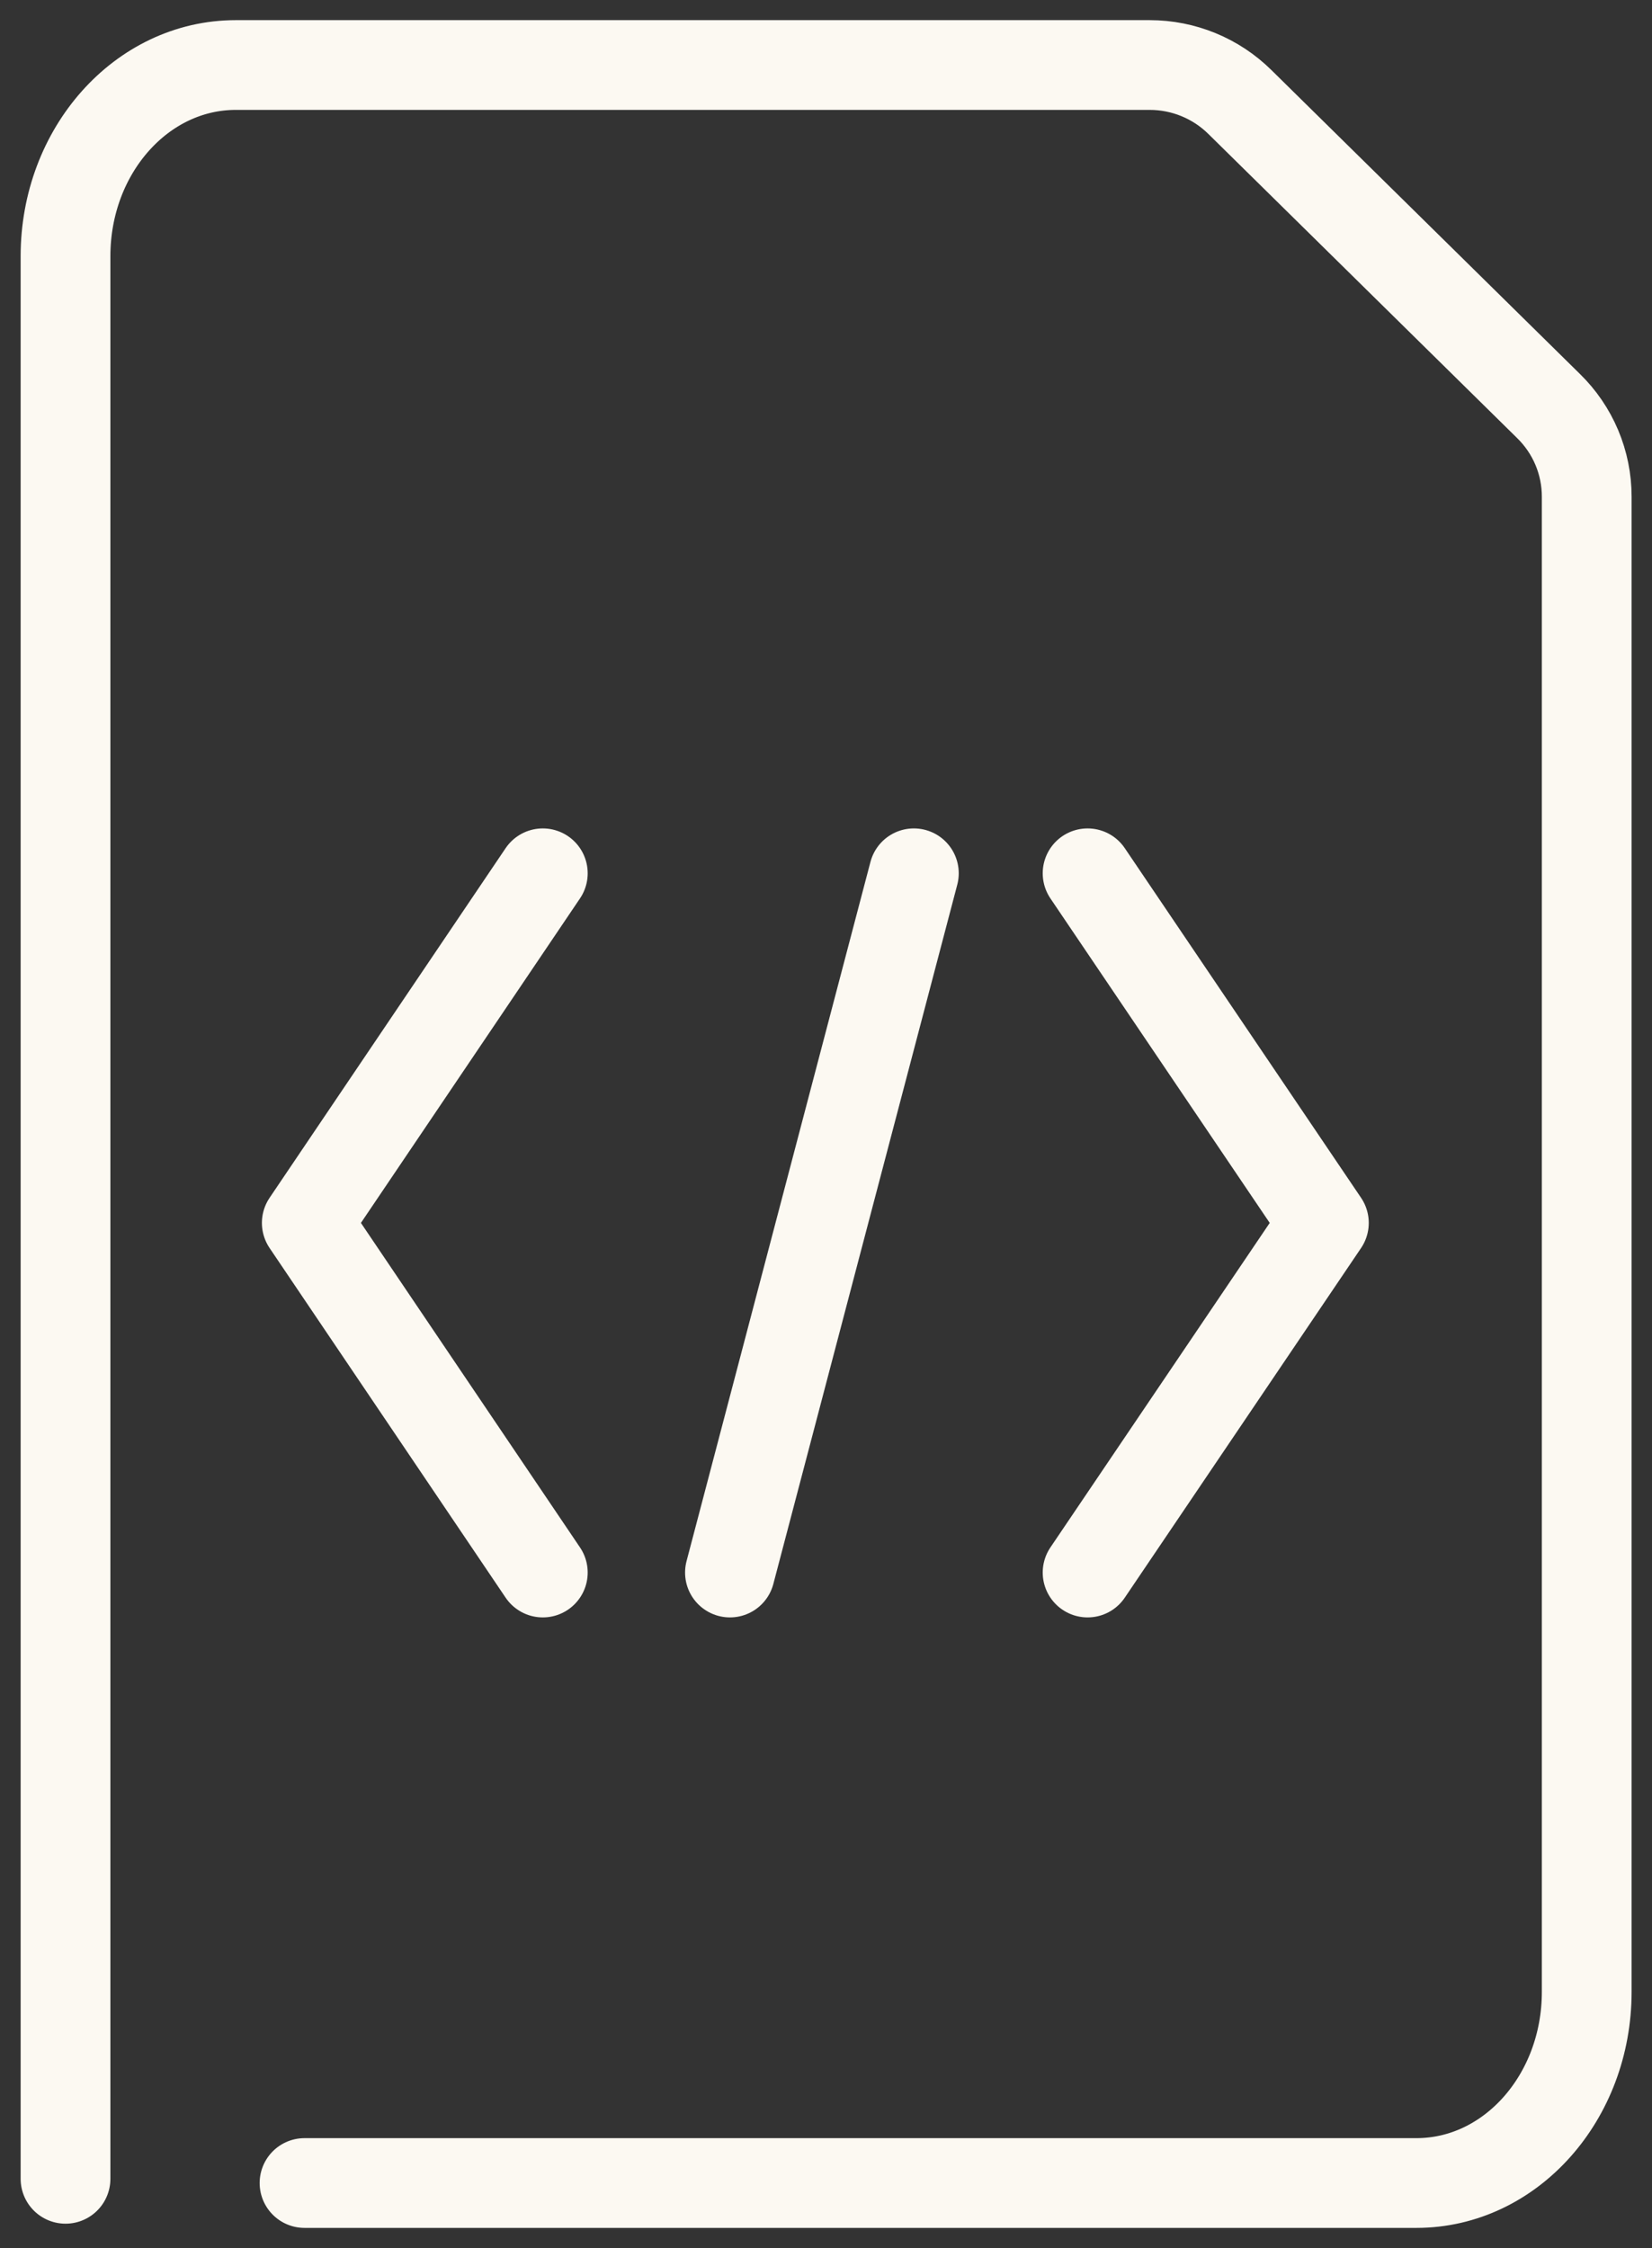 <svg width="97" height="132" viewBox="0 0 97 132" fill="none" xmlns="http://www.w3.org/2000/svg">
<rect x="0" y="0" width="97" height="132" fill="#333333" stroke="none"/>
<path d="M31.872 92.336L18.013 71.807L31.872 51.278" stroke="#FCF9F2" stroke-width="5.27" stroke-linecap="round" stroke-linejoin="round"/>
<path d="M63.86 92.336L77.734 71.807L63.86 51.278" stroke="#FCF9F2" stroke-width="5.27" stroke-linecap="round" stroke-linejoin="round"/>
<path d="M53.659 51.278L42.86 92.336" stroke="#FCF9F2" stroke-width="5.27" stroke-linecap="round" stroke-linejoin="round"/>
<path d="M3.847 127.935V15.041C3.847 8.842 8.321 3.818 13.845 3.818H67.503C69.491 3.817 71.398 4.6 72.808 5.996L90.923 23.839C91.634 24.533 92.199 25.362 92.585 26.277C92.97 27.192 93.168 28.175 93.167 29.167V116.959C93.167 123.158 88.693 128.182 83.17 128.182H17.881" stroke="#FCF9F2" stroke-width="5.27" stroke-linecap="round" stroke-linejoin="round"/>
</svg>
